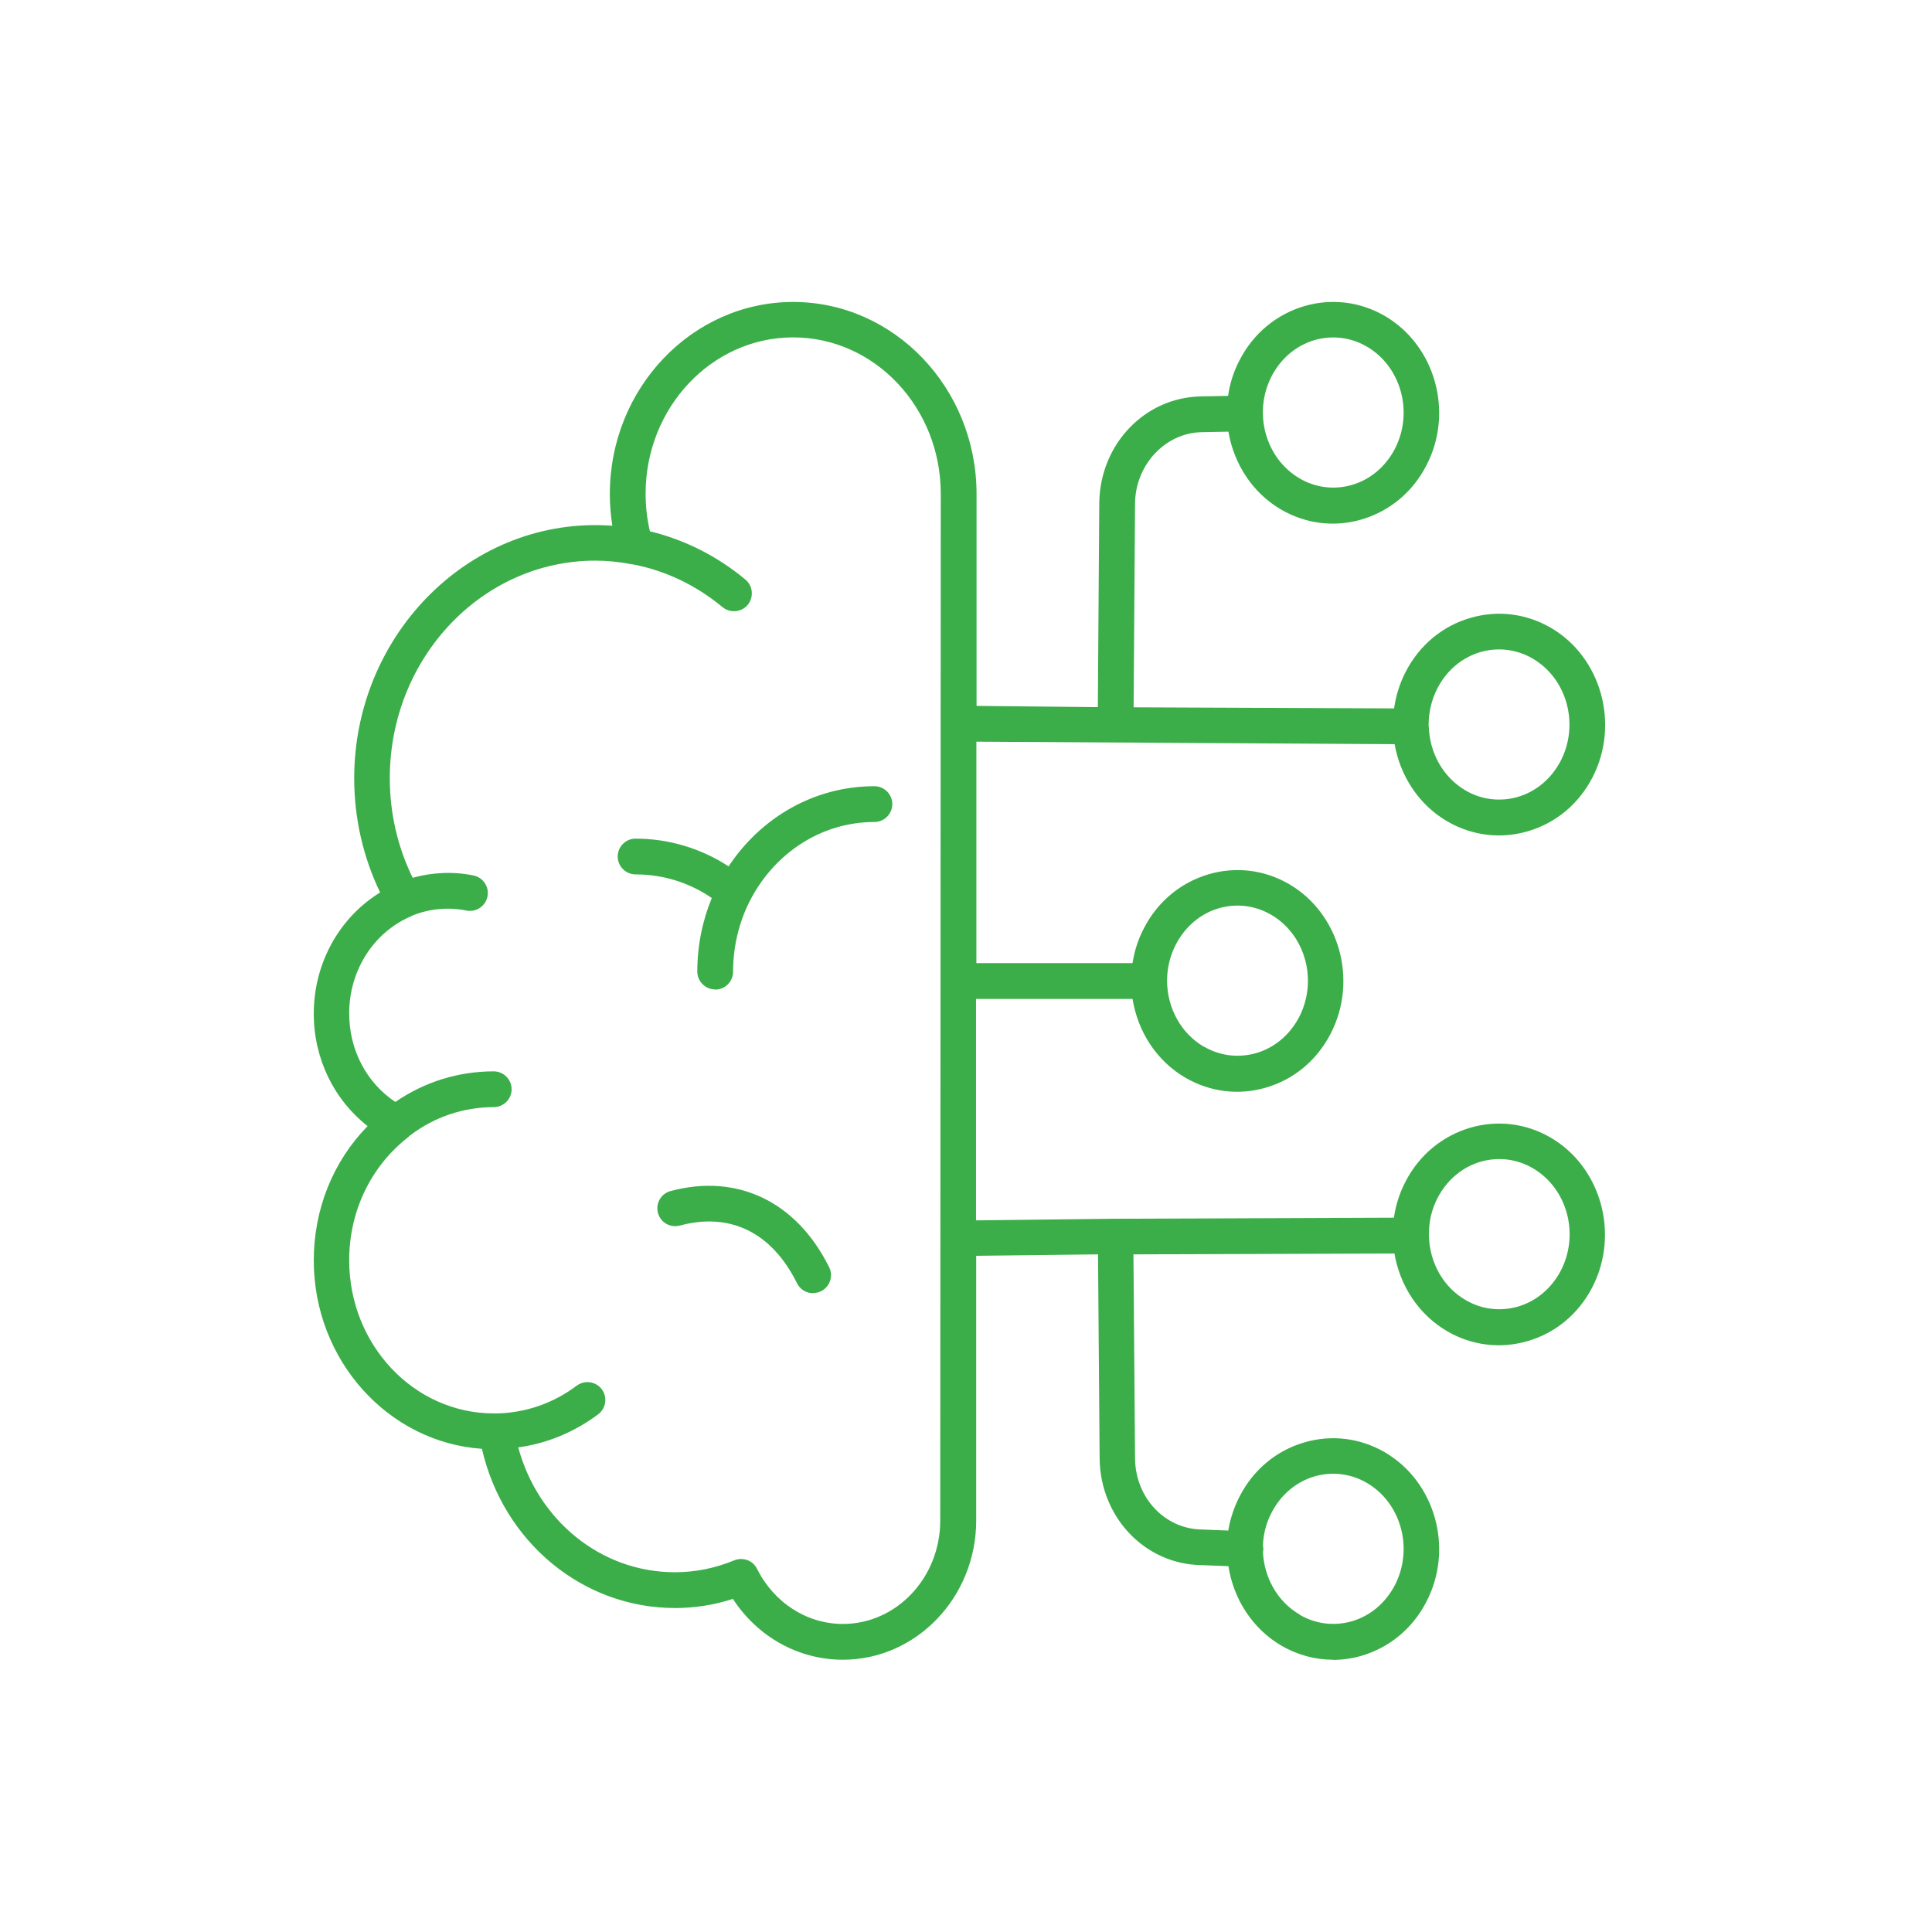 <svg xmlns="http://www.w3.org/2000/svg" id="Layer_1" data-name="Layer 1" viewBox="0 0 108 108"><defs><style>      .cls-1 {        fill: #3bae49;      }    </style></defs><path class="cls-1" d="M74.52,92.78c-.99,0-1.97-.26-2.86-.77h0c-1.66-.96-2.71-2.64-2.99-4.46l-1.55-.06c-3.11-.06-5.6-2.66-5.65-5.93l-.09-11.44-6.81.08v14.8c0,4.29-3.35,7.78-7.45,7.78-2.49,0-4.77-1.28-6.15-3.4-1.05.34-2.13.51-3.23.51-5.18,0-9.61-3.7-10.8-8.9-5.24-.36-9.4-4.95-9.4-10.53,0-2.87,1.08-5.54,3.01-7.51-1.88-1.47-3.01-3.77-3.01-6.28,0-2.83,1.43-5.38,3.71-6.78-.95-1.97-1.45-4.15-1.45-6.38,0-8.13,6.61-14.7,14.43-14.12-.09-.58-.14-1.17-.14-1.77,0-5.92,4.6-10.74,10.25-10.74s10.25,4.82,10.25,10.74v11.84s6.78.07,6.78.07l.08-11.43c.05-3.28,2.55-5.88,5.67-5.94l1.53-.03c.1-.69.31-1.37.65-2.01.77-1.49,2.06-2.55,3.62-3.01,1.51-.44,3.1-.25,4.47.54,2.84,1.64,3.9,5.4,2.34,8.38-.77,1.49-2.06,2.55-3.62,3.01-1.51.44-3.09.25-4.47-.54h0c-1.63-.94-2.67-2.58-2.97-4.37l-1.51.03c-2.01.04-3.68,1.81-3.71,3.96l-.08,11.42,14.56.06c.1-.7.31-1.39.65-2.05.77-1.49,2.06-2.56,3.62-3.01,1.51-.44,3.09-.25,4.47.54,2.84,1.64,3.89,5.4,2.35,8.38-.77,1.49-2.06,2.56-3.62,3.01-1.51.44-3.09.25-4.47-.54h0c-1.62-.93-2.66-2.56-2.97-4.33l-23.38-.14v12.38s8.73,0,8.73,0c.1-.67.31-1.33.64-1.96.77-1.49,2.06-2.55,3.62-3.01,1.51-.44,3.1-.25,4.47.54,2.84,1.64,3.89,5.4,2.34,8.38-.77,1.49-2.06,2.56-3.62,3.01-1.51.44-3.09.25-4.47-.54h0c-1.65-.95-2.69-2.61-2.98-4.42h-8.75v12.38s7.62-.09,7.62-.09l15.74-.06c.1-.69.31-1.37.65-2.02.77-1.49,2.06-2.55,3.62-3.01,1.51-.44,3.1-.25,4.47.54,2.84,1.64,3.89,5.4,2.35,8.38-.77,1.49-2.06,2.56-3.62,3.01-1.51.44-3.1.25-4.47-.54-1.63-.94-2.67-2.58-2.97-4.36l-14.59.05.09,11.43c.03,2.18,1.66,3.91,3.71,3.95l1.5.06c.11-.66.32-1.3.64-1.92.77-1.49,2.06-2.56,3.62-3.01,1.51-.44,3.09-.25,4.47.54,2.84,1.64,3.9,5.4,2.34,8.38-.77,1.49-2.06,2.55-3.62,3.01-.53.15-1.07.23-1.61.23ZM72.66,90.27c.89.52,1.93.64,2.91.36,1.03-.3,1.88-1.02,2.4-2.01,1.06-2.04.36-4.61-1.57-5.73-.9-.52-1.93-.64-2.91-.36-1.03.3-1.88,1.02-2.4,2.01-.31.59-.47,1.22-.49,1.85.01.07.02.14.02.22,0,.05,0,.1-.02.14.06,1.42.8,2.78,2.06,3.51h0ZM41.43,87.15c.37,0,.72.2.89.55.95,1.9,2.79,3.08,4.8,3.08,3,0,5.44-2.59,5.44-5.78h0s.03-57.4.03-57.4c0-4.82-3.7-8.74-8.25-8.74s-8.25,3.92-8.25,8.74c0,.71.08,1.41.24,2.1,1.94.47,3.77,1.39,5.34,2.7.42.35.48.98.13,1.41-.35.42-.98.48-1.41.13-1.48-1.23-3.22-2.06-5.06-2.4h-.03c-.67-.13-1.35-.2-2.02-.2-6.34,0-11.49,5.45-11.49,12.16,0,1.95.44,3.86,1.28,5.57,1.1-.31,2.28-.36,3.4-.13.54.11.89.64.78,1.18-.11.54-.64.89-1.18.78-1-.2-2.06-.11-3.01.28-.03.01-.05.03-.08.04-2.1.9-3.46,3.03-3.46,5.43,0,2.04.97,3.88,2.58,4.95,1.63-1.12,3.52-1.71,5.5-1.71.55,0,1,.45,1,1s-.45,1-1,1c-1.7,0-3.33.55-4.7,1.6-.03.03-.07.07-.11.1-2.08,1.64-3.27,4.14-3.27,6.86,0,4.72,3.62,8.56,8.08,8.56h.13s.08,0,.12,0c1.58-.05,3.1-.58,4.39-1.55.44-.33,1.07-.24,1.4.2.33.44.24,1.07-.2,1.4-1.34,1-2.86,1.63-4.47,1.85,1.11,4.1,4.64,6.98,8.76,6.98,1.12,0,2.23-.22,3.3-.66.12-.05.25-.08.38-.08ZM79.88,69.14c.05,1.44.79,2.81,2.06,3.54h0c.89.52,1.93.64,2.91.36,1.03-.3,1.88-1.02,2.4-2.01,1.06-2.04.36-4.61-1.57-5.73-.89-.52-1.93-.64-2.91-.36-1.03.3-1.88,1.02-2.4,2.01-.33.63-.49,1.31-.49,1.98,0,.04,0,.07,0,.11,0,.03,0,.06,0,.1ZM67.31,58.51c.89.52,1.93.64,2.91.36,1.03-.3,1.88-1.02,2.4-2.01,1.06-2.04.36-4.61-1.57-5.73-.9-.52-1.93-.64-2.91-.36-1.03.3-1.88,1.02-2.4,2.01-.33.63-.49,1.31-.5,1.99,0,.02,0,.03,0,.05s0,.03,0,.05c.02,1.47.76,2.89,2.07,3.65h0ZM79.87,40.61c.04,1.45.78,2.83,2.06,3.58h0c.89.52,1.93.64,2.91.36,1.03-.3,1.88-1.02,2.4-2.01,1.06-2.04.36-4.61-1.57-5.73-.89-.52-1.93-.64-2.91-.36-1.03.3-1.88,1.02-2.4,2.01-.34.66-.5,1.37-.5,2.07,0,.02,0,.04,0,.06v.02ZM72.66,26.75c.89.52,1.93.64,2.91.36,1.03-.3,1.88-1.02,2.4-2.01,1.06-2.04.36-4.61-1.57-5.73-.9-.52-1.93-.64-2.91-.36-1.03.3-1.88,1.02-2.4,2.01-1.06,2.04-.36,4.61,1.57,5.73h0ZM45.45,72.29c-.37,0-.72-.2-.9-.56-1.4-2.83-3.73-3.98-6.55-3.22-.53.14-1.08-.17-1.22-.71-.14-.53.17-1.08.71-1.22,3.73-1,7.04.59,8.86,4.26.25.49.04,1.09-.45,1.34-.14.07-.29.1-.44.1ZM39.98,55.31c-.55,0-1-.45-1-1,0-1.46.29-2.85.81-4.11-1.27-.87-2.73-1.32-4.26-1.32-.55,0-1-.45-1-1s.45-1,1-1c1.84,0,3.65.54,5.2,1.55,1.79-2.71,4.77-4.48,8.15-4.48.55,0,1,.45,1,1s-.45,1-1,1c-2.98,0-5.57,1.75-6.92,4.33-.02.05-.04.09-.07.13-.58,1.17-.91,2.5-.91,3.91,0,.55-.45,1-1,1Z"></path></svg>